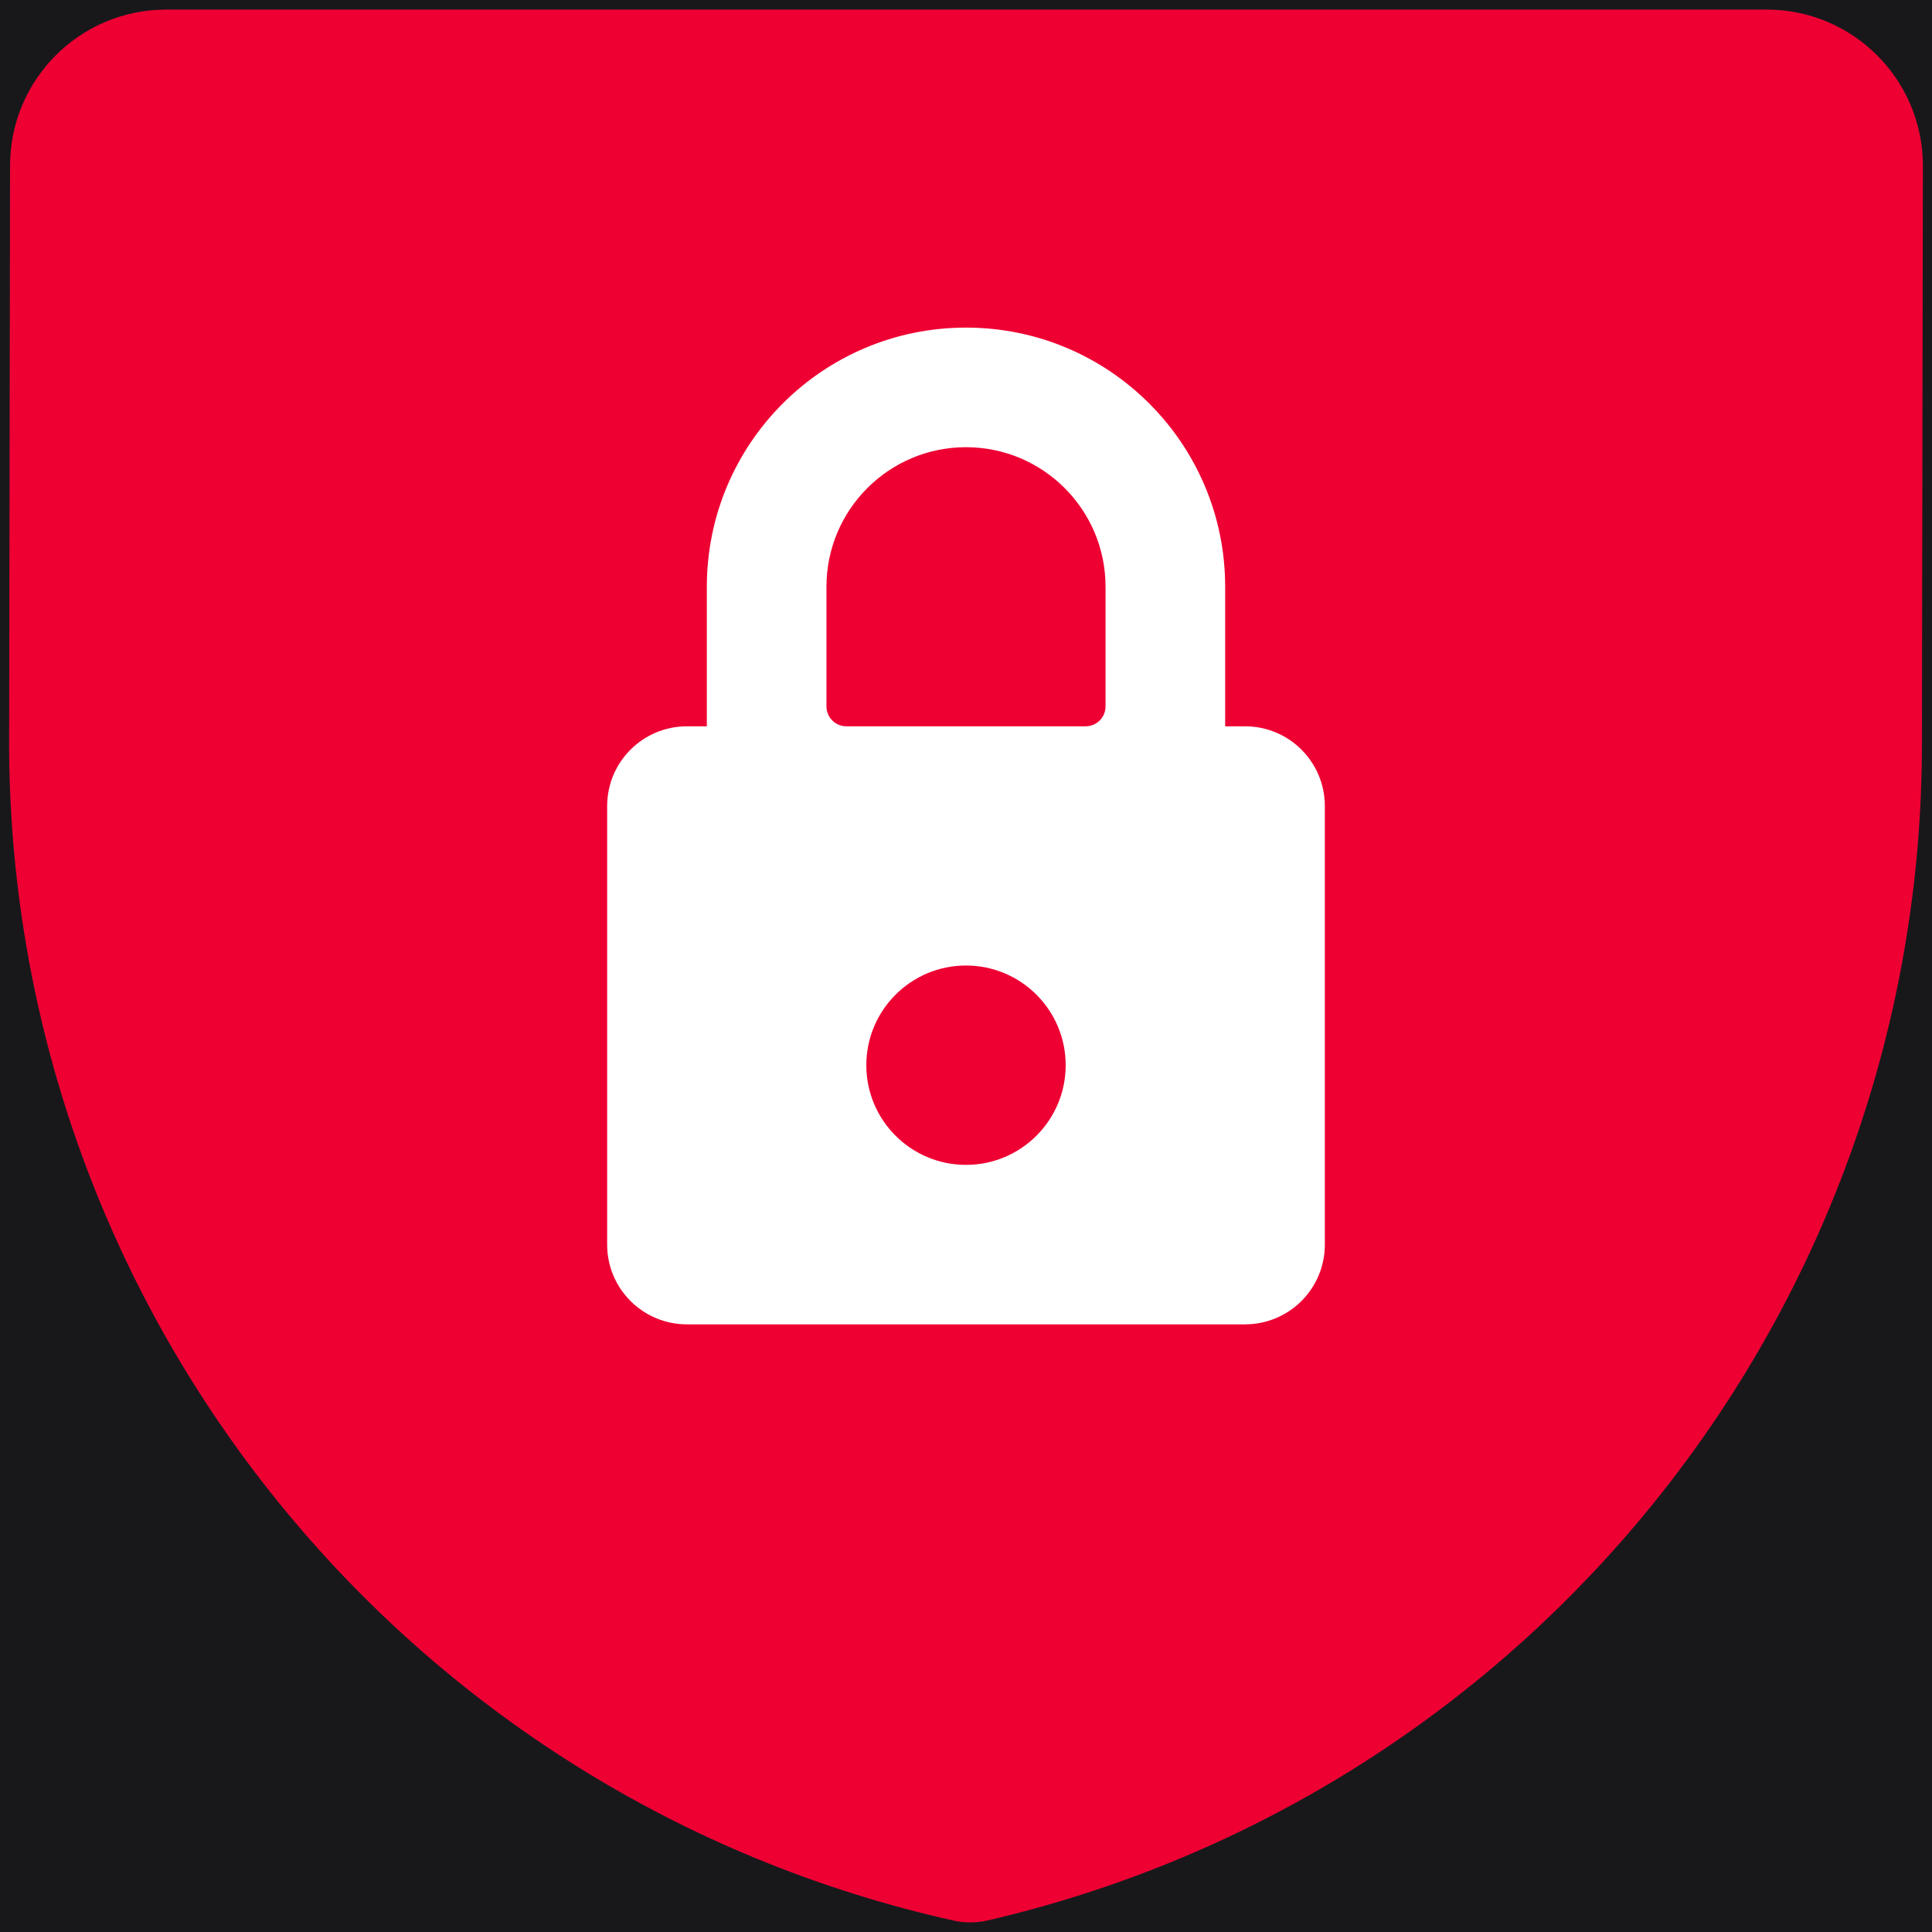 <svg width="106" height="106" viewBox="0 0 106 106" fill="none" xmlns="http://www.w3.org/2000/svg">
<rect width="106" height="106" fill="#F5F5F5"/>
<g id="Loading">
<path d="M-831 -822C-831 -823.105 -830.105 -824 -829 -824H1369C1370.1 -824 1371 -823.105 1371 -822V987C1371 988.105 1370.1 989 1369 989H-829C-830.105 989 -831 988.105 -831 987V-822Z" fill="white"/>
<g id="Loading_2" clip-path="url(#clip0_0_1)">
<rect width="1920" height="1080" transform="translate(-690 -429)" fill="#18181B"/>
<g id="Component 2" opacity="0.25" clip-path="url(#clip1_0_1)">
<g id="Frame" clip-path="url(#clip2_0_1)">
</g>
</g>
<g id="Logo">
<rect id="Background" x="18" y="7" width="70" height="70" fill="white"/>
<g id="24px / Filled / Interface-Essential / Lock/Unlock / lock-shield">
<g id="Group">
<g id="lock-shield">
<path id="Combined Shape" fill-rule="evenodd" clip-rule="evenodd" d="M96.938 0.526C101.648 0.531 105.471 4.335 105.5 9.044L105.447 40.75C105.483 71.62 84.196 98.425 54.12 105.382C53.832 105.442 53.539 105.473 53.245 105.474C52.96 105.475 52.676 105.447 52.396 105.391C22.259 98.7 0.736 72.084 0.5 41.214L0.552 9.097C0.55 4.383 4.357 0.553 9.071 0.526H96.938ZM33.312 44.224V68.286C33.312 70.703 35.271 72.661 37.688 72.661H68.312C69.473 72.661 70.586 72.2 71.406 71.38C72.227 70.559 72.688 69.447 72.688 68.286V44.224C72.688 41.808 70.729 39.849 68.312 39.849H67.219V32.193C67.219 24.34 60.853 17.974 53 17.974C45.147 17.974 38.781 24.34 38.781 32.193V39.849H37.688C35.271 39.849 33.312 41.808 33.312 44.224ZM60.656 32.193C60.656 27.964 57.228 24.536 53 24.536C48.772 24.536 45.344 27.964 45.344 32.193V38.755C45.344 39.359 45.833 39.849 46.438 39.849H59.562C60.167 39.849 60.656 39.359 60.656 38.755V32.193ZM53 63.911C56.02 63.911 58.469 61.463 58.469 58.443C58.469 55.422 56.02 52.974 53 52.974C49.98 52.974 47.531 55.422 47.531 58.443C47.531 61.463 49.98 63.911 53 63.911Z" fill="#EE0033"/>
</g>
</g>
</g>
</g>
</g>
<path d="M-829 -823H1369V-825H-829V-823ZM1370 -822V987H1372V-822H1370ZM1369 988H-829V990H1369V988ZM-830 987V-822H-832V987H-830ZM-829 988C-829.552 988 -830 987.552 -830 987H-832C-832 988.657 -830.657 990 -829 990V988ZM1370 987C1370 987.552 1369.55 988 1369 988V990C1370.66 990 1372 988.657 1372 987H1370ZM1369 -823C1369.55 -823 1370 -822.552 1370 -822H1372C1372 -823.657 1370.66 -825 1369 -825V-823ZM-829 -825C-830.657 -825 -832 -823.657 -832 -822H-830C-830 -822.552 -829.552 -823 -829 -823V-825Z" fill="black" fill-opacity="0.1"/>
</g>
<defs>
<clipPath id="clip0_0_1">
<rect width="1920" height="1080" fill="white" transform="translate(-690 -429)"/>
</clipPath>
<clipPath id="clip1_0_1">
<rect width="1127" height="1370" fill="white" transform="translate(-1009 -428)"/>
</clipPath>
<clipPath id="clip2_0_1">
<rect width="1107.29" height="823.791" fill="white" transform="translate(-989.291 -252.497)"/>
</clipPath>
</defs>
</svg>

